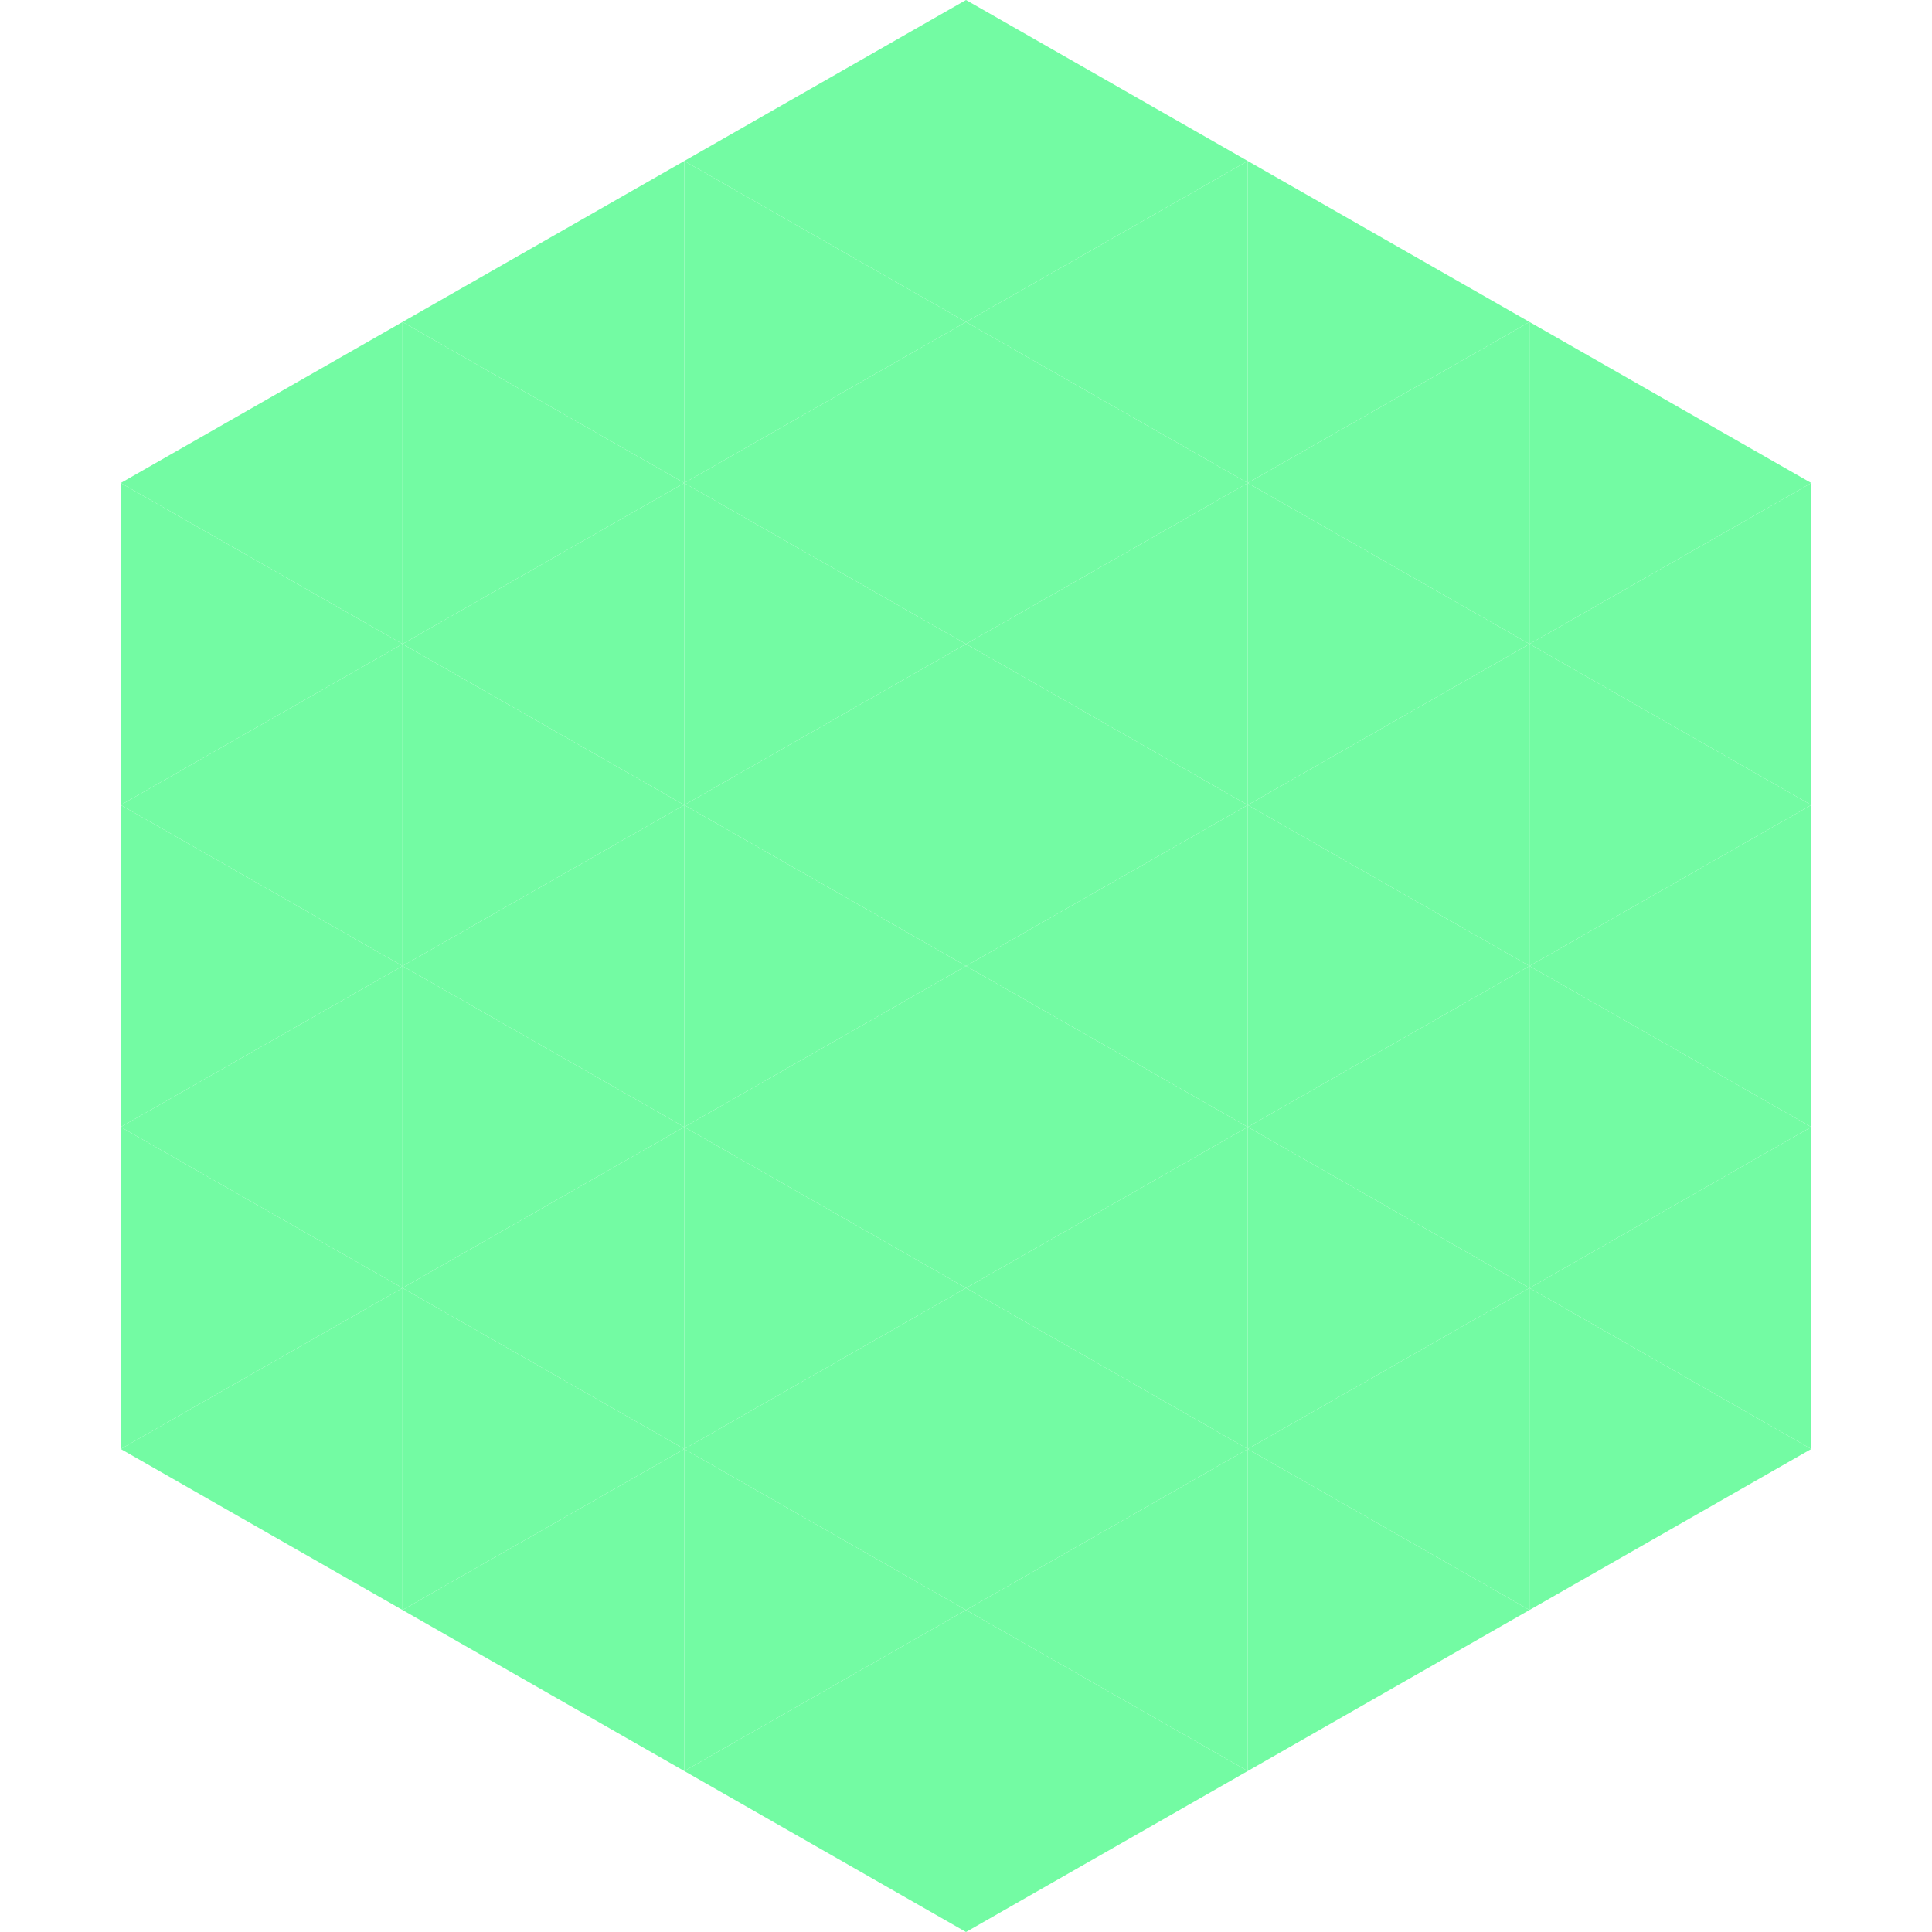 <?xml version="1.0"?>
<!-- Generated by SVGo -->
<svg width="240" height="240"
     xmlns="http://www.w3.org/2000/svg"
     xmlns:xlink="http://www.w3.org/1999/xlink">
<polygon points="50,40 15,60 50,80" style="fill:rgb(115,251,163)" />
<polygon points="190,40 225,60 190,80" style="fill:rgb(115,251,163)" />
<polygon points="15,60 50,80 15,100" style="fill:rgb(115,251,163)" />
<polygon points="225,60 190,80 225,100" style="fill:rgb(115,251,163)" />
<polygon points="50,80 15,100 50,120" style="fill:rgb(115,251,163)" />
<polygon points="190,80 225,100 190,120" style="fill:rgb(115,251,163)" />
<polygon points="15,100 50,120 15,140" style="fill:rgb(115,251,163)" />
<polygon points="225,100 190,120 225,140" style="fill:rgb(115,251,163)" />
<polygon points="50,120 15,140 50,160" style="fill:rgb(115,251,163)" />
<polygon points="190,120 225,140 190,160" style="fill:rgb(115,251,163)" />
<polygon points="15,140 50,160 15,180" style="fill:rgb(115,251,163)" />
<polygon points="225,140 190,160 225,180" style="fill:rgb(115,251,163)" />
<polygon points="50,160 15,180 50,200" style="fill:rgb(115,251,163)" />
<polygon points="190,160 225,180 190,200" style="fill:rgb(115,251,163)" />
<polygon points="15,180 50,200 15,220" style="fill:rgb(255,255,255); fill-opacity:0" />
<polygon points="225,180 190,200 225,220" style="fill:rgb(255,255,255); fill-opacity:0" />
<polygon points="50,0 85,20 50,40" style="fill:rgb(255,255,255); fill-opacity:0" />
<polygon points="190,0 155,20 190,40" style="fill:rgb(255,255,255); fill-opacity:0" />
<polygon points="85,20 50,40 85,60" style="fill:rgb(115,251,163)" />
<polygon points="155,20 190,40 155,60" style="fill:rgb(115,251,163)" />
<polygon points="50,40 85,60 50,80" style="fill:rgb(115,251,163)" />
<polygon points="190,40 155,60 190,80" style="fill:rgb(115,251,163)" />
<polygon points="85,60 50,80 85,100" style="fill:rgb(115,251,163)" />
<polygon points="155,60 190,80 155,100" style="fill:rgb(115,251,163)" />
<polygon points="50,80 85,100 50,120" style="fill:rgb(115,251,163)" />
<polygon points="190,80 155,100 190,120" style="fill:rgb(115,251,163)" />
<polygon points="85,100 50,120 85,140" style="fill:rgb(115,251,163)" />
<polygon points="155,100 190,120 155,140" style="fill:rgb(115,251,163)" />
<polygon points="50,120 85,140 50,160" style="fill:rgb(115,251,163)" />
<polygon points="190,120 155,140 190,160" style="fill:rgb(115,251,163)" />
<polygon points="85,140 50,160 85,180" style="fill:rgb(115,251,163)" />
<polygon points="155,140 190,160 155,180" style="fill:rgb(115,251,163)" />
<polygon points="50,160 85,180 50,200" style="fill:rgb(115,251,163)" />
<polygon points="190,160 155,180 190,200" style="fill:rgb(115,251,163)" />
<polygon points="85,180 50,200 85,220" style="fill:rgb(115,251,163)" />
<polygon points="155,180 190,200 155,220" style="fill:rgb(115,251,163)" />
<polygon points="120,0 85,20 120,40" style="fill:rgb(115,251,163)" />
<polygon points="120,0 155,20 120,40" style="fill:rgb(115,251,163)" />
<polygon points="85,20 120,40 85,60" style="fill:rgb(115,251,163)" />
<polygon points="155,20 120,40 155,60" style="fill:rgb(115,251,163)" />
<polygon points="120,40 85,60 120,80" style="fill:rgb(115,251,163)" />
<polygon points="120,40 155,60 120,80" style="fill:rgb(115,251,163)" />
<polygon points="85,60 120,80 85,100" style="fill:rgb(115,251,163)" />
<polygon points="155,60 120,80 155,100" style="fill:rgb(115,251,163)" />
<polygon points="120,80 85,100 120,120" style="fill:rgb(115,251,163)" />
<polygon points="120,80 155,100 120,120" style="fill:rgb(115,251,163)" />
<polygon points="85,100 120,120 85,140" style="fill:rgb(115,251,163)" />
<polygon points="155,100 120,120 155,140" style="fill:rgb(115,251,163)" />
<polygon points="120,120 85,140 120,160" style="fill:rgb(115,251,163)" />
<polygon points="120,120 155,140 120,160" style="fill:rgb(115,251,163)" />
<polygon points="85,140 120,160 85,180" style="fill:rgb(115,251,163)" />
<polygon points="155,140 120,160 155,180" style="fill:rgb(115,251,163)" />
<polygon points="120,160 85,180 120,200" style="fill:rgb(115,251,163)" />
<polygon points="120,160 155,180 120,200" style="fill:rgb(115,251,163)" />
<polygon points="85,180 120,200 85,220" style="fill:rgb(115,251,163)" />
<polygon points="155,180 120,200 155,220" style="fill:rgb(115,251,163)" />
<polygon points="120,200 85,220 120,240" style="fill:rgb(115,251,163)" />
<polygon points="120,200 155,220 120,240" style="fill:rgb(115,251,163)" />
<polygon points="85,220 120,240 85,260" style="fill:rgb(255,255,255); fill-opacity:0" />
<polygon points="155,220 120,240 155,260" style="fill:rgb(255,255,255); fill-opacity:0" />
</svg>

